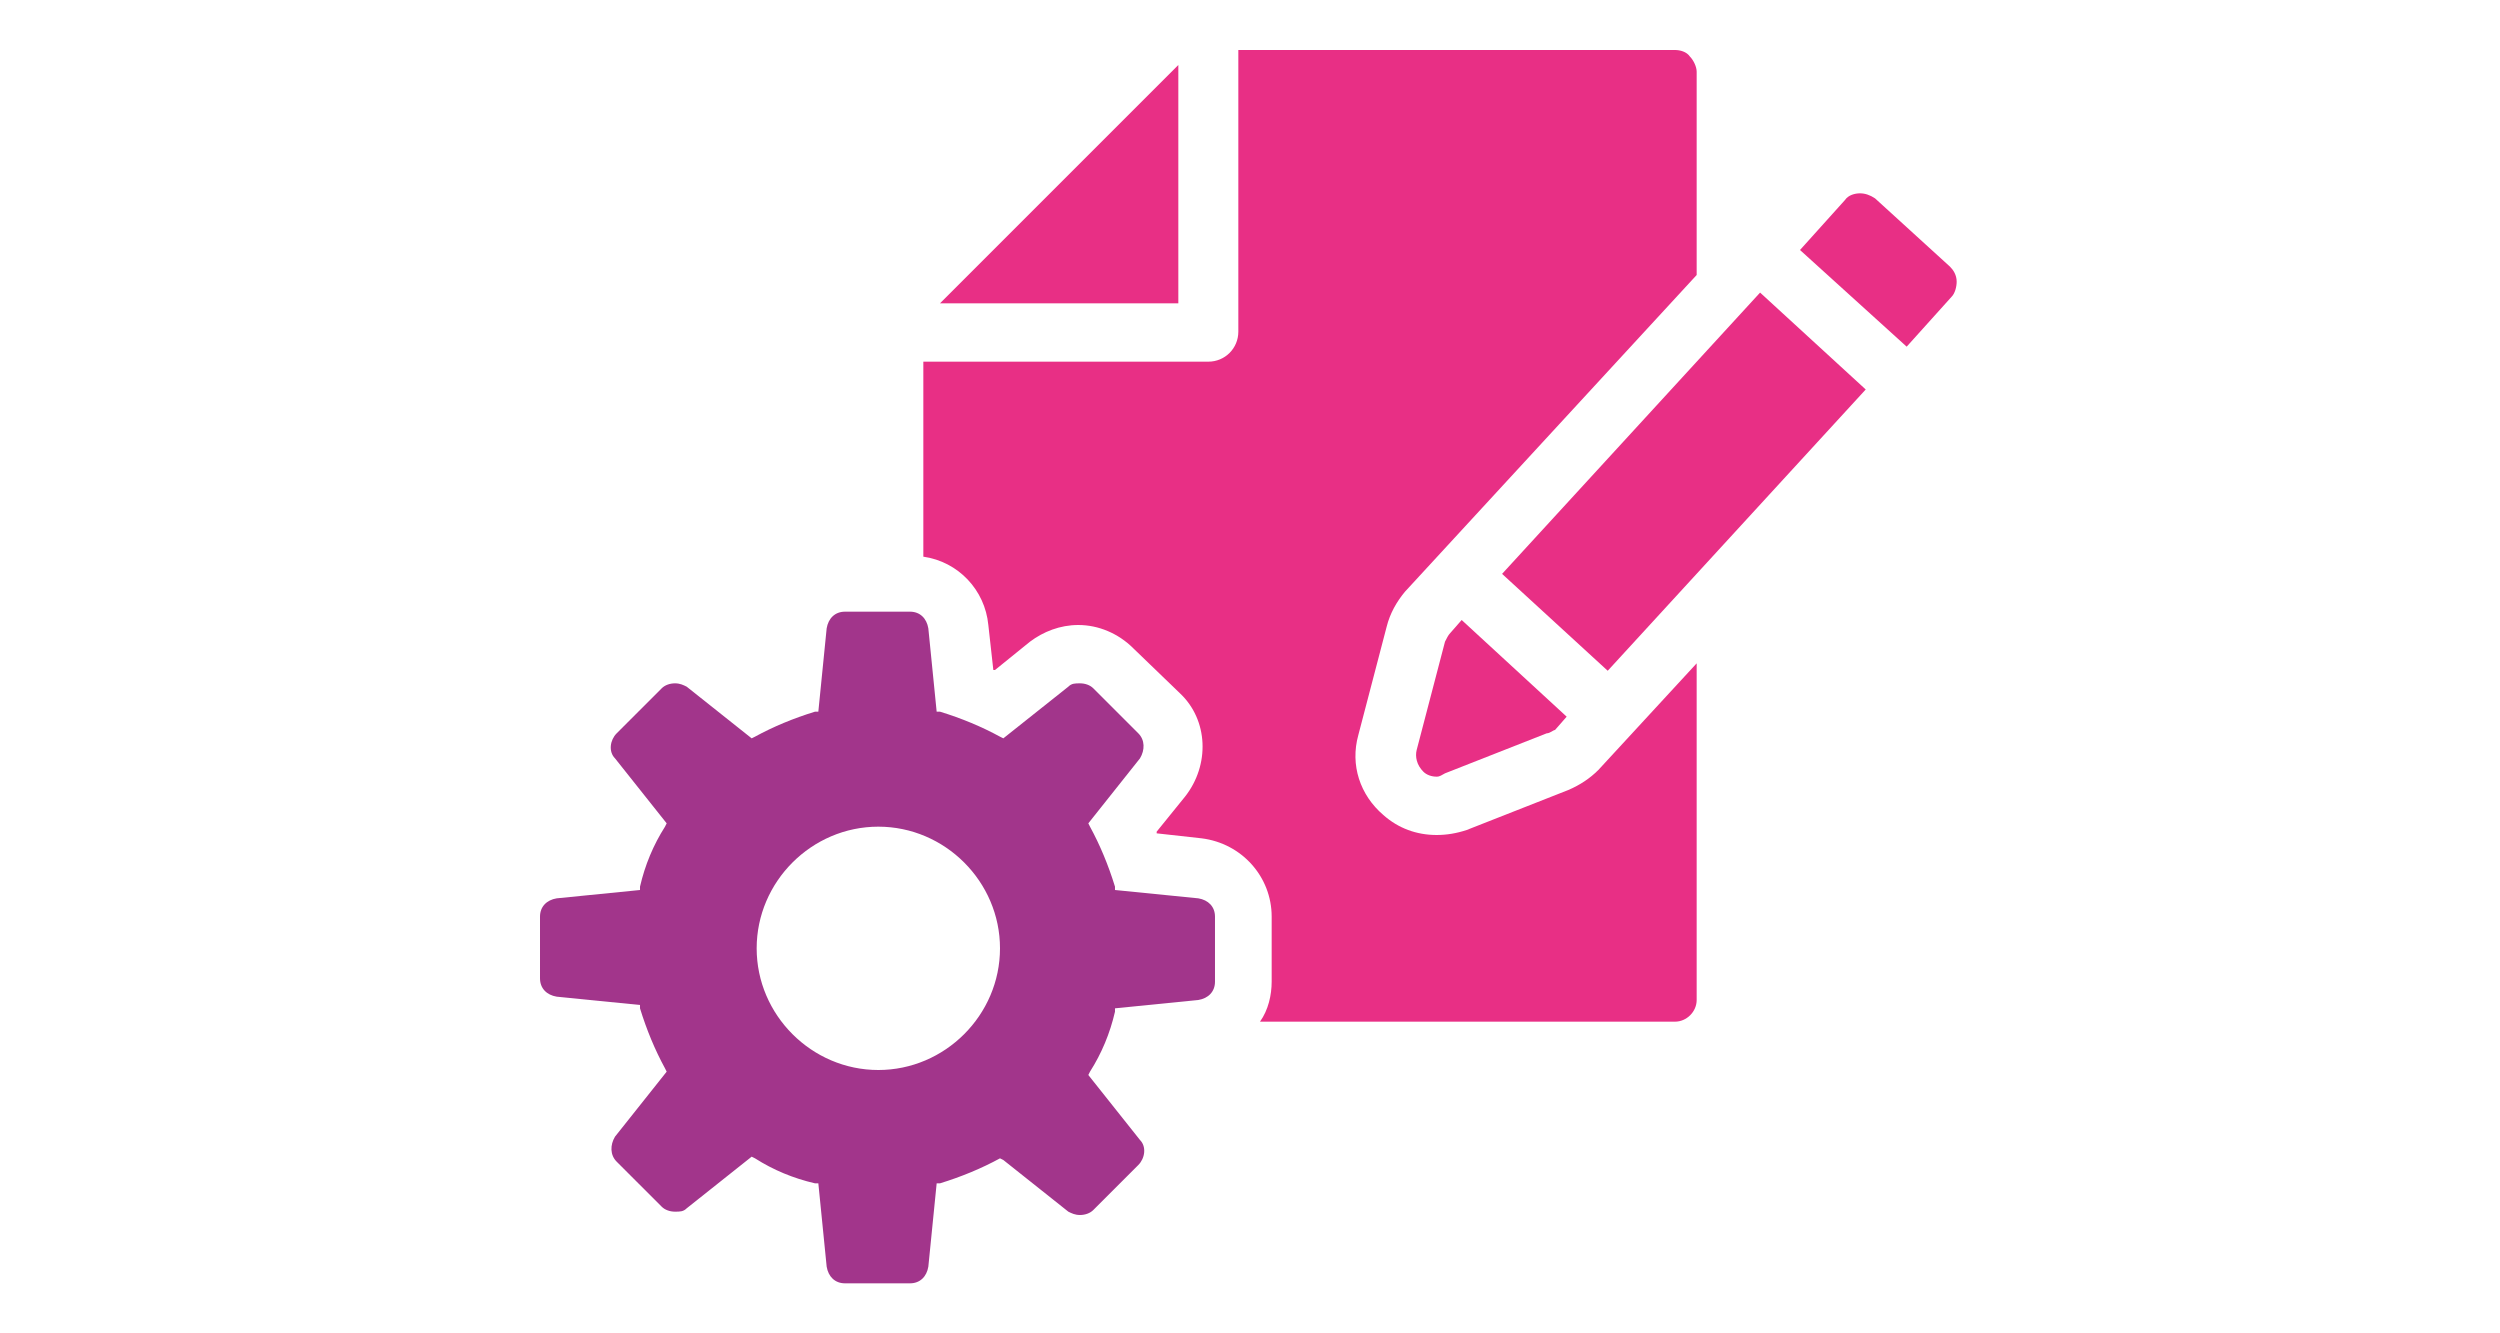 <?xml version="1.0" encoding="UTF-8"?> <svg xmlns="http://www.w3.org/2000/svg" xmlns:xlink="http://www.w3.org/1999/xlink" version="1.1" id="Warstwa_1" x="0px" y="0px" viewBox="0 0 150 80" style="enable-background:new 0 0 150 80;" xml:space="preserve"> <style type="text/css"> .st0{fill:#E82F85;} .st1{fill:#A2358B;} </style> <g> <polygon class="st0" points="56.4,18.2 70.7,3.9 70.7,18.2 "></polygon> <path class="st0" d="M75.6,61.3c0.5-0.7,0.7-1.6,0.7-2.4V55c0-2.4-1.8-4.4-4.2-4.7l-2.7-0.3c0,0,0-0.1,0-0.1l1.7-2.1 c1.5-1.9,1.4-4.6-0.3-6.2L68,38.9c-0.9-0.9-2.1-1.4-3.3-1.4c-1.1,0-2.1,0.4-2.9,1l-2.1,1.7c0,0-0.1,0-0.1,0l-0.3-2.7 c-0.2-2.1-1.8-3.8-3.9-4.1V21.7h17.1c1,0,1.8-0.8,1.8-1.8V3h26.2c0.3,0,0.7,0.1,0.9,0.4c0.2,0.2,0.4,0.6,0.4,0.9v12.2L84.3,35.5 c-0.5,0.6-0.9,1.3-1.1,2.1l-1.7,6.5c-0.5,1.8,0.1,3.6,1.5,4.8c0.9,0.8,2,1.2,3.2,1.2c0.6,0,1.2-0.1,1.8-0.3l6.1-2.4 c0.7-0.3,1.3-0.7,1.8-1.2l5.9-6.4V60c0,0.7-0.6,1.3-1.3,1.3H75.6z"></path> <path class="st0" d="M108,15l2.7-3c0.2-0.3,0.6-0.4,0.9-0.4c0.3,0,0.6,0.1,0.9,0.3L117,16c0.2,0.2,0.4,0.5,0.4,0.9 c0,0.3-0.1,0.7-0.3,0.9l-2.7,3L108,15z"></path> <rect x="89.6" y="24.6" transform="matrix(0.676 -0.737 0.737 0.676 11.425 83.838)" class="st0" width="22.9" height="8.6"></rect> <path class="st0" d="M86.2,46.6c-0.3,0-0.6-0.1-0.8-0.3C85,45.9,84.9,45.4,85,45l1.7-6.5c0.1-0.2,0.2-0.4,0.3-0.5l0.7-0.8l6.3,5.8 l-0.7,0.8C93.2,43.8,93,44,92.8,44l-6.1,2.4C86.5,46.5,86.4,46.6,86.2,46.6z"></path> <path class="st1" d="M50.7,77c-0.6,0-1-0.4-1.1-1l-0.5-5l-0.2,0c-1.3-0.3-2.5-0.8-3.6-1.5l-0.2-0.1l-3.9,3.1 c-0.2,0.2-0.4,0.2-0.7,0.2c-0.3,0-0.6-0.1-0.8-0.3l-2.7-2.7c-0.4-0.4-0.4-1-0.1-1.5l3.1-3.9l-0.1-0.2c-0.6-1.1-1.1-2.3-1.5-3.6 l0-0.2l-5-0.5c-0.6-0.1-1-0.5-1-1.1V55c0-0.6,0.4-1,1-1.1l5-0.5l0-0.2c0.3-1.3,0.8-2.5,1.5-3.6l0.1-0.2l-3.1-3.9 c-0.4-0.4-0.3-1.1,0.1-1.5l2.7-2.7c0.2-0.2,0.5-0.3,0.8-0.3c0.3,0,0.5,0.1,0.7,0.2l3.9,3.1l0.2-0.1c1.1-0.6,2.3-1.1,3.6-1.5l0.2,0 l0.5-5c0.1-0.6,0.5-1,1.1-1h3.9c0.6,0,1,0.4,1.1,1l0.5,5l0.2,0c1.3,0.4,2.5,0.9,3.6,1.5l0.2,0.1l3.9-3.1c0.2-0.2,0.4-0.2,0.7-0.2 c0.3,0,0.6,0.1,0.8,0.3l2.7,2.7c0.4,0.4,0.4,1,0.1,1.5l-3.1,3.9l0.1,0.2c0.6,1.1,1.1,2.3,1.5,3.6l0,0.2l5,0.5c0.6,0.1,1,0.5,1,1.1 v3.9c0,0.6-0.4,1-1,1.1l-5,0.5l0,0.2c-0.3,1.3-0.8,2.5-1.5,3.6l-0.1,0.2l3.1,3.9c0.4,0.4,0.3,1.1-0.1,1.5l-2.7,2.7 c-0.2,0.2-0.5,0.3-0.8,0.3c0,0,0,0,0,0c-0.3,0-0.5-0.1-0.7-0.2l-3.9-3.1L60,69.5c-1.1,0.6-2.3,1.1-3.6,1.5l-0.2,0l-0.5,5 c-0.1,0.6-0.5,1-1.1,1H50.7z M52.7,49.6c-4,0-7.3,3.3-7.3,7.3c0,4,3.3,7.3,7.3,7.3c4,0,7.3-3.3,7.3-7.3 C60,52.9,56.7,49.6,52.7,49.6z"></path> </g> </svg> 